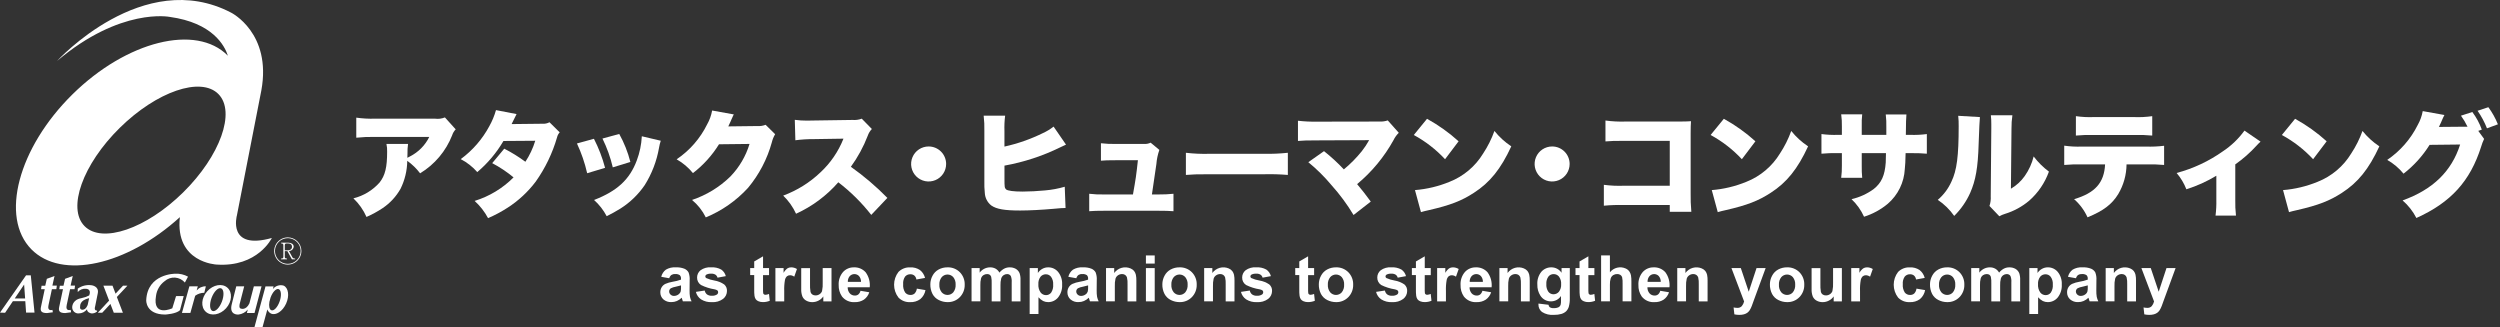 <?xml version="1.0" encoding="UTF-8"?>
<svg xmlns="http://www.w3.org/2000/svg" width="504" height="66" viewBox="0 0 504 66" fill="none">
  <rect x="0" y="0" width="504" height="66" fill="#333333" stroke="none"/>
  <path d="M14.589 19.042C3.654 29.827 -0.039 43.807 6.332 50.268C12.44 56.459 25.56 53.505 36.263 43.779C35.256 52.964 43.663 53.336 43.663 53.336C51.985 53.897 54.806 47.974 54.806 47.974C45.779 50.514 47.754 43.462 47.754 43.462L52.689 18.216C54.801 6.654 46.617 2.562 46.617 2.562C28.847 -6.744 11.5 12.294 11.5 12.294C24.336 1.435 34.21 3.407 34.21 3.407C42.83 4.592 45.275 9.151 45.946 11.238C45.939 11.232 45.933 11.226 45.927 11.219C39.554 4.755 25.527 8.257 14.588 19.041L14.589 19.042ZM36.944 38.769C29.49 46.118 20.582 49.169 17.044 45.584C13.506 41.999 16.679 33.128 24.134 25.784C31.589 18.44 40.496 15.384 44.034 18.965C47.572 22.546 44.396 31.416 36.944 38.769Z" fill="white"></path>
  <path d="M10.987 55.638L9.441 56.209L9.119 57.609H8.381L8.281 58.303H9.021L8.257 61.888C8.106 62.62 8.233 63.114 9.477 63.114C9.477 63.114 10.421 62.972 10.654 62.957L10.576 62.469C10.576 62.469 9.476 62.843 9.776 61.526L10.463 58.302H11.354L11.461 57.579H10.561L10.991 55.64L10.987 55.638Z" fill="white"></path>
  <path d="M13.442 61.524L14.129 58.3H15.029L15.129 57.577H14.235L14.664 55.638L13.119 56.209L12.798 57.609H12.059L11.951 58.303H12.696L11.932 61.888C11.779 62.62 11.905 63.114 13.148 63.114C13.148 63.114 14.096 62.972 14.325 62.957L14.245 62.469C14.245 62.469 13.145 62.843 13.445 61.526L13.442 61.524Z" fill="white"></path>
  <path d="M19.177 61.779L19.722 59.079C19.981 57.642 18.404 57.5 18.404 57.5C17.44 57.378 16.465 57.624 15.674 58.189V58.877C15.877 58.64 16.134 58.456 16.425 58.341C16.715 58.226 17.029 58.184 17.339 58.218C18.574 58.332 17.971 59.567 17.971 59.567C17.473 59.821 16.942 60.004 16.394 60.111C14.469 60.454 14.556 61.979 14.556 61.979C14.557 62.145 14.592 62.308 14.659 62.46C14.725 62.611 14.822 62.748 14.943 62.86C15.063 62.973 15.206 63.06 15.362 63.116C15.518 63.172 15.683 63.196 15.848 63.185C16.176 63.185 16.5 63.11 16.794 62.966C17.089 62.822 17.347 62.612 17.548 62.353C17.519 63.014 18.409 63.185 18.409 63.185C18.615 63.201 18.823 63.176 19.019 63.112C19.216 63.048 19.398 62.945 19.555 62.81L19.586 62.61C18.861 62.667 19.177 61.779 19.177 61.779ZM17.683 61.437C17.683 61.437 17.369 62.437 16.649 62.437C16.649 62.437 15.989 62.523 16.163 61.719C16.163 61.719 16.019 60.519 17.97 60.11L17.683 61.434V61.437Z" fill="white"></path>
  <path d="M24.806 57.585L23.298 59.203L22.68 57.585H20.841L21.997 60.598L19.721 63.043H20.611L22.259 61.273L22.939 63.043H24.775L23.559 59.877L25.695 57.584L24.806 57.585Z" fill="white"></path>
  <path d="M5.258 55.499L0 63.019L1.026 63.057L2.6 60.722H5.1L5.258 63.022H6.958L6.206 55.501H5.256L5.258 55.499ZM2.971 60.172L4.864 57.363L5.064 60.172H2.971Z" fill="white"></path>
  <path d="M35.491 59.694L34.735 62.149C34.735 62.149 30.698 64.049 31.452 59.649C31.527 59.062 31.72 58.497 32.02 57.987C32.32 57.477 32.721 57.033 33.197 56.683C33.481 56.429 33.813 56.235 34.173 56.111C34.533 55.988 34.914 55.938 35.294 55.964C35.674 55.99 36.045 56.092 36.385 56.264C36.725 56.435 37.027 56.673 37.273 56.964L37.904 55.774C37.12 55.341 36.231 55.135 35.336 55.18C35.336 55.18 29.715 55.142 29.479 60.522C29.479 60.522 29.324 63.412 33.318 63.412C33.318 63.412 35.532 63.292 36.284 62.54L37.035 59.691L35.491 59.694Z" fill="white"></path>
  <path d="M41.501 57.719C41.148 57.709 40.797 57.779 40.476 57.925C40.154 58.07 39.87 58.287 39.644 58.559L39.879 57.719H38.179L36.679 63.094H38.379L39.349 59.623C39.883 59.233 40.527 59.023 41.188 59.023L41.501 57.719Z" fill="white"></path>
  <path d="M41.771 58.724C40.565 60.062 40.443 61.914 41.496 62.86C42.549 63.806 44.377 63.481 45.577 62.144C46.777 60.807 46.906 58.95 45.854 58.005C44.802 57.06 42.976 57.382 41.771 58.724ZM44.738 60.8C44.261 62.061 43.409 62.907 42.838 62.69C42.267 62.473 42.189 61.274 42.666 60.016C43.143 58.758 43.996 57.91 44.572 58.127C45.148 58.344 45.217 59.541 44.738 60.8Z" fill="white"></path>
  <path d="M51.314 63.094L52.724 57.724H51.179L50.279 61.163C49.586 62.615 48.579 62.218 48.579 62.218C48.079 62.159 48.33 61.236 48.33 61.236L49.23 57.724H47.63L46.735 61.275C46.106 63.612 48.076 63.414 48.076 63.414C48.811 63.331 49.486 62.966 49.957 62.396L49.775 63.096H51.318L51.314 63.094Z" fill="white"></path>
  <path d="M57.172 57.578C56.782 57.462 56.365 57.468 55.978 57.595C55.591 57.721 55.252 57.964 55.006 58.288L55.157 57.734H53.526L51.285 66H52.914L53.896 62.38C54.023 62.746 54.289 63.046 54.637 63.216C55.62 63.659 56.984 62.754 57.684 61.196C58.384 59.638 58.151 58.018 57.172 57.578ZM56.382 60.737C55.982 61.917 55.234 62.728 54.717 62.55C54.309 62.412 54.162 61.707 54.317 60.837L54.548 59.978C54.959 58.868 55.67 58.114 56.172 58.284C56.691 58.46 56.79 59.557 56.385 60.737H56.382Z" fill="white"></path>
  <path d="M58.018 47.857C57.475 47.857 56.944 48.019 56.493 48.32C56.041 48.622 55.69 49.051 55.482 49.552C55.274 50.054 55.22 50.606 55.326 51.139C55.432 51.671 55.694 52.16 56.078 52.544C56.462 52.928 56.951 53.189 57.484 53.295C58.016 53.401 58.568 53.346 59.07 53.138C59.571 52.93 60 52.578 60.301 52.126C60.603 51.674 60.763 51.143 60.763 50.6C60.763 50.24 60.692 49.883 60.554 49.55C60.416 49.217 60.214 48.915 59.959 48.66C59.704 48.405 59.402 48.203 59.069 48.065C58.735 47.928 58.378 47.857 58.018 47.857ZM58.018 53.187C57.507 53.187 57.008 53.034 56.583 52.75C56.159 52.466 55.828 52.062 55.633 51.59C55.438 51.117 55.387 50.598 55.487 50.097C55.587 49.596 55.833 49.135 56.194 48.774C56.556 48.413 57.016 48.167 57.517 48.067C58.019 47.967 58.538 48.018 59.01 48.214C59.482 48.409 59.886 48.74 60.17 49.164C60.454 49.589 60.606 50.089 60.607 50.599C60.607 51.286 60.334 51.945 59.849 52.43C59.363 52.916 58.705 53.188 58.018 53.188V53.187Z" fill="white"></path>
  <path d="M58.902 51.785L58.256 50.607C58.497 50.604 58.728 50.512 58.905 50.347C59.081 50.183 59.19 49.959 59.21 49.719C59.21 49.159 58.628 48.927 58.147 48.927H56.678V49.083H56.716C56.916 49.083 57.123 49.106 57.123 49.422V51.778C57.123 52.094 56.923 52.118 56.716 52.118H56.664V52.278H57.864V52.118H57.821C57.621 52.118 57.412 52.094 57.412 51.778V50.625H57.933L58.845 52.278H59.5V52.118H59.393C59.287 52.121 59.182 52.09 59.094 52.031C59.006 51.971 58.938 51.885 58.902 51.785ZM57.412 50.466V49.423C57.412 49.107 57.612 49.084 57.821 49.084H58.041C58.341 49.084 58.866 49.141 58.866 49.759C58.866 50.25 58.472 50.466 58.041 50.466H57.412Z" fill="white"></path>
  <path d="M91.869 26.078C91.538 26.416 91.293 26.827 91.152 27.278C89.897 30.471 87.628 33.162 84.694 34.94C83.961 33.974 83.087 33.124 82.102 32.417C82.08 34.369 81.621 36.291 80.759 38.042C79.877 39.61 78.64 40.95 77.148 41.954C76.115 42.643 75.022 43.239 73.884 43.736C73.261 42.323 72.364 41.049 71.245 39.986C73.299 39.48 75.149 38.358 76.545 36.769C77.656 35.334 78.045 33.691 78.045 30.612C78.067 30.075 78.021 29.537 77.906 29.012H82.263C82.171 29.671 82.132 30.337 82.147 31.003C82.147 31.026 82.124 31.582 82.124 31.813C82.295 31.709 82.473 31.616 82.656 31.535C84.343 30.678 85.708 29.297 86.545 27.6H75.505C74.276 27.581 73.047 27.635 71.825 27.762V23.717C73.067 23.893 74.321 23.962 75.575 23.925H87.703C88.377 24.016 89.064 23.929 89.694 23.671L91.869 26.078Z" fill="white"></path>
  <path d="M104.139 23C104.116 23.046 103.792 23.694 103.139 25.014L109.365 24.945C109.855 24.983 110.345 24.878 110.777 24.645L112.837 26.682C112.572 26.961 112.388 27.307 112.305 27.682C111.38 30.881 109.925 33.901 108 36.617C106.444 38.675 104.54 40.445 102.375 41.848C101.11 42.668 99.778 43.38 98.394 43.977C97.697 42.674 96.781 41.499 95.686 40.505C98.651 39.59 101.345 37.96 103.533 35.76C102.202 34.657 100.759 33.695 99.228 32.89L101.658 29.974C103.149 30.733 104.573 31.616 105.917 32.613C106.78 31.304 107.451 29.877 107.908 28.377L101.496 28.423C100.104 30.798 98.32 32.919 96.218 34.696C95.282 33.622 94.151 32.734 92.885 32.08C95.276 30.322 97.246 28.053 98.649 25.437C99.223 24.414 99.673 23.326 99.991 22.197L104.139 23Z" fill="white"></path>
  <path d="M119.738 27.979C120.695 29.845 121.447 31.808 121.983 33.835L118.372 34.923C117.903 32.855 117.212 30.843 116.312 28.923L119.738 27.979ZM133.209 28.372C133.057 28.833 132.941 29.305 132.862 29.784C132.398 32.464 131.415 35.027 129.969 37.33C128.683 39.209 127.03 40.808 125.108 42.03C124.202 42.594 123.267 43.112 122.308 43.581C121.658 42.351 120.796 41.246 119.762 40.317C124.414 38.512 126.937 36.197 128.373 32.355C128.963 30.789 129.306 29.142 129.391 27.471L133.209 28.372ZM124.838 27.004C125.826 28.782 126.58 30.681 127.083 32.652L123.538 33.74C123.066 31.731 122.367 29.781 121.455 27.93L124.838 27.004Z" fill="white"></path>
  <path d="M147.937 23.069C147.826 23.253 147.733 23.447 147.659 23.648C147.613 23.717 147.567 23.856 147.497 23.995C147.404 24.227 147.335 24.389 147.289 24.481C147.089 24.929 146.935 25.262 146.826 25.481L152.636 25.412C153.219 25.458 153.805 25.371 154.349 25.158L156.27 27.058C155.962 27.567 155.735 28.122 155.599 28.701C154.673 32.063 153.04 35.188 150.808 37.867C148.44 40.455 145.532 42.49 142.289 43.828C141.622 42.473 140.675 41.274 139.511 40.31C142.411 39.339 145.054 37.725 147.242 35.588C149.033 33.735 150.357 31.484 151.107 29.018L144.95 29.087C143.565 31.326 141.785 33.295 139.696 34.897C138.785 33.772 137.67 32.83 136.409 32.119C139.042 30.343 141.164 27.909 142.566 25.059C143.053 24.196 143.391 23.257 143.566 22.281L147.941 23.068L147.937 23.069Z" fill="white"></path>
  <path d="M175.646 43.323C173.717 40.861 171.485 38.652 169.003 36.749C166.648 39.446 163.744 41.608 160.485 43.091C159.856 41.721 158.977 40.481 157.893 39.434C160.686 38.403 163.238 36.812 165.393 34.758C167.433 32.866 169.022 30.54 170.045 27.953L164.027 28.046C162.797 28.04 161.567 28.117 160.347 28.277L160.231 24.157C161.037 24.268 161.849 24.323 162.662 24.319C162.847 24.319 163.287 24.319 163.962 24.296L171.878 24.18C172.507 24.233 173.139 24.146 173.73 23.925L175.767 26.008C175.392 26.396 175.107 26.863 174.934 27.374C174.078 29.596 172.935 31.698 171.534 33.624C174.169 35.492 176.633 37.591 178.895 39.897L175.646 43.323Z" fill="white"></path>
  <path d="M190.74 33.046C190.742 33.745 190.537 34.43 190.15 35.012C189.763 35.594 189.212 36.049 188.566 36.317C187.921 36.586 187.21 36.657 186.524 36.521C185.838 36.385 185.208 36.049 184.714 35.554C184.22 35.06 183.883 34.43 183.747 33.744C183.611 33.058 183.682 32.347 183.951 31.702C184.22 31.056 184.674 30.505 185.256 30.118C185.839 29.731 186.523 29.526 187.222 29.528C188.155 29.529 189.049 29.9 189.708 30.56C190.368 31.219 190.739 32.114 190.74 33.046Z" fill="white"></path>
  <path d="M202.5 29.55C205.176 28.96 207.772 28.051 210.231 26.842C211.006 26.491 211.737 26.048 212.407 25.523L214.907 29.157C214.475 29.357 214.097 29.535 213.773 29.689C210.206 31.441 206.412 32.687 202.501 33.389V35.981C202.501 37.694 202.524 37.881 202.825 38.181C203.149 38.459 204.306 38.621 206.181 38.621C207.481 38.621 209.281 38.528 210.672 38.389C212.02 38.275 213.354 38.027 214.653 37.648L214.815 41.93C214.215 41.93 213.681 41.976 212.431 42.092C210.116 42.3 207.524 42.439 205.672 42.439C202.501 42.439 200.904 42.161 199.839 41.421C199.457 41.121 199.144 40.742 198.919 40.311C198.695 39.88 198.566 39.406 198.539 38.921C198.453 38.106 198.422 37.287 198.446 36.468V26.403C198.474 25.375 198.428 24.346 198.307 23.325H202.635C202.504 24.353 202.458 25.39 202.496 26.425V29.55H202.5Z" fill="white"></path>
  <path d="M233.542 39.202C234.555 39.214 235.567 39.167 236.574 39.063V42.581C235.81 42.512 234.699 42.488 233.519 42.488H222.686C221.186 42.488 220.418 42.511 219.586 42.581V39.063C220.614 39.188 221.651 39.234 222.686 39.202H228.403C228.959 36.102 229.074 35.337 229.403 32.302H224.958C223.407 32.302 222.713 32.325 221.949 32.395V28.879C222.978 29 224.014 29.047 225.049 29.018H230.649C231.103 29.05 231.558 28.962 231.968 28.763L233.727 30.221C233.404 31.14 233.202 32.097 233.127 33.068C232.919 34.619 232.548 37.119 232.227 39.202H233.542Z" fill="white"></path>
  <path d="M239.076 30.8C240.651 30.984 242.236 31.053 243.821 31.008H254.885C256.469 31.038 258.054 30.968 259.63 30.8V35.267C258.044 35.136 256.453 35.089 254.862 35.128H243.844C241.252 35.128 240.488 35.151 239.076 35.267V30.8Z" fill="white"></path>
  <path d="M265.419 28.3C263.498 28.3 262.688 28.323 261.669 28.416V24.342C262.937 24.488 264.212 24.549 265.488 24.527L278.173 24.504C278.716 24.527 279.259 24.449 279.773 24.273L281.995 26.773C281.558 27.202 281.197 27.703 280.93 28.254C279.058 31.641 276.57 34.648 273.593 37.119C274.593 38.3 275.237 39.133 276.348 40.637L272.876 43.345C271.585 41.193 270.089 39.17 268.409 37.304C267.008 35.625 265.45 34.083 263.757 32.698L266.919 30.471C268.343 31.595 269.681 32.825 270.919 34.151C272.243 33.057 273.453 31.832 274.53 30.494C275.088 29.791 275.586 29.041 276.019 28.254L265.419 28.3Z" fill="white"></path>
  <path d="M287.688 23.948C289.978 25.209 292.114 26.732 294.053 28.485L291.322 32.099C289.5 30.141 287.372 28.492 285.022 27.215L287.688 23.948ZM285.258 38.322C287.653 38.13 290.003 37.568 292.225 36.655C295.049 35.54 297.43 33.533 299.007 30.938C299.941 29.522 300.703 27.998 301.276 26.401C302.242 27.604 303.389 28.65 304.676 29.501C302.57 34.061 300.371 36.792 297.13 38.876C294.63 40.496 292.43 41.353 288.13 42.348C287.23 42.556 287.088 42.58 286.463 42.765L285.258 38.322Z" fill="white"></path>
  <path d="M316.438 33.046C316.44 33.745 316.235 34.43 315.848 35.012C315.461 35.594 314.91 36.049 314.264 36.317C313.619 36.586 312.908 36.657 312.222 36.521C311.536 36.385 310.906 36.049 310.412 35.554C309.918 35.06 309.581 34.43 309.445 33.744C309.309 33.058 309.38 32.347 309.649 31.702C309.918 31.056 310.372 30.505 310.954 30.118C311.537 29.731 312.221 29.526 312.92 29.528C313.853 29.529 314.747 29.9 315.406 30.56C316.066 31.219 316.437 32.114 316.438 33.046Z" fill="white"></path>
  <path d="M327.295 41.332C325.974 41.298 324.652 41.344 323.337 41.471V37.259C324.672 37.434 326.019 37.496 327.364 37.444H336.623V28.394H327.642C325.512 28.394 324.633 28.417 323.661 28.51V24.297C325.003 24.479 326.358 24.549 327.712 24.505H338.335C339.585 24.505 340.235 24.482 340.904 24.436C340.858 25.246 340.835 25.636 340.835 26.797V38.879C340.812 40.154 340.858 41.428 340.974 42.698H336.622V41.332H327.295Z" fill="white"></path>
  <path d="M347.525 23.948C349.815 25.209 351.951 26.732 353.89 28.485L351.159 32.096C349.337 30.138 347.209 28.489 344.859 27.212L347.525 23.948ZM345.094 38.322C347.489 38.13 349.839 37.568 352.061 36.655C354.885 35.54 357.266 33.532 358.843 30.938C359.777 29.522 360.539 27.998 361.112 26.401C362.078 27.604 363.225 28.65 364.512 29.501C362.406 34.061 360.207 36.792 356.966 38.876C354.466 40.496 352.266 41.353 347.966 42.348C347.066 42.556 346.924 42.58 346.3 42.765L345.094 38.322Z" fill="white"></path>
  <path d="M380.284 27.189V25.662C380.311 24.796 380.272 23.93 380.168 23.07H384.335C384.273 23.533 384.234 24.906 384.219 27.19H385.119C386.233 27.227 387.347 27.173 388.452 27.028V30.986C387.341 30.894 386.693 30.87 385.189 30.87H384.17C384.124 32.699 384.101 33.208 384.008 34.087C383.938 35.423 383.599 36.731 383.01 37.932C382.421 39.133 381.595 40.203 380.582 41.077C379.171 42.254 377.544 43.142 375.791 43.693C375.187 42.36 374.33 41.158 373.268 40.152C374.879 39.781 376.399 39.088 377.735 38.115C379.309 36.865 379.981 35.361 380.165 32.768C380.188 32.351 380.188 32.189 380.211 30.868H375.327V33.46C375.312 34.256 375.343 35.052 375.42 35.844H371.184C371.288 35.038 371.334 34.226 371.323 33.414V30.87H370.467C369.378 30.844 368.288 30.883 367.203 30.986V27.027C368.308 27.172 369.422 27.226 370.536 27.189H371.323V25.499C371.341 24.679 371.295 23.859 371.184 23.046H375.42C375.333 23.83 375.302 24.619 375.327 25.407V27.189H380.284Z" fill="white"></path>
  <path d="M399.151 23.601C399.089 24.126 399.004 25.916 398.896 28.971C398.757 33.809 398.296 36.379 397.183 38.901C396.405 40.629 395.314 42.199 393.966 43.53C393.073 42.254 391.951 41.155 390.656 40.289C391.839 39.285 392.78 38.027 393.411 36.609C394.499 34.342 394.869 31.47 394.869 25.475C394.883 24.764 394.852 24.053 394.776 23.346L399.151 23.601ZM405.702 23.231C405.568 24.12 405.506 25.018 405.517 25.916L405.402 38.045C406.498 37.404 407.445 36.536 408.179 35.499C409.023 34.304 409.636 32.962 409.985 31.541C410.861 32.7 411.898 33.729 413.063 34.597C412.251 36.865 410.874 38.888 409.063 40.476C407.637 41.674 405.983 42.572 404.202 43.115C403.806 43.232 403.425 43.395 403.068 43.601L401.077 41.518C401.288 40.893 401.375 40.233 401.332 39.574L401.447 25.875V25.041C401.456 24.438 401.425 23.835 401.355 23.236L405.702 23.231Z" fill="white"></path>
  <path d="M428.711 33.139C428.692 35.242 428.117 37.302 427.045 39.111C425.772 41.194 424.036 42.511 420.845 43.811C420.215 42.412 419.292 41.164 418.137 40.154C422.373 38.904 424.202 36.844 424.387 33.14H419.642C418.476 33.113 417.309 33.152 416.147 33.256V29.366C417.327 29.536 418.52 29.598 419.711 29.551H432.604C433.833 29.593 435.063 29.539 436.284 29.389V33.255C435.084 33.145 433.878 33.107 432.673 33.139H428.711ZM418.503 23.417C419.691 23.589 420.892 23.651 422.091 23.602H430.191C431.427 23.655 432.666 23.593 433.891 23.417V27.331C432.683 27.216 431.47 27.177 430.257 27.215H422.016C420.842 27.185 419.667 27.224 418.498 27.331L418.503 23.417Z" fill="white"></path>
  <path d="M455.726 28.555C455.44 28.809 455.169 29.08 454.915 29.365C453.63 30.776 452.194 32.041 450.633 33.138V40.267C450.605 41.334 450.652 42.401 450.772 43.461H446.652C446.786 42.402 446.84 41.334 446.814 40.267V35.429C444.917 36.578 442.888 37.495 440.772 38.16C440.305 36.962 439.64 35.851 438.805 34.873C442.167 33.977 445.342 32.487 448.179 30.473C449.85 29.36 451.308 27.957 452.484 26.33L455.726 28.555Z" fill="white"></path>
  <path d="M462.69 23.948C464.98 25.209 467.116 26.732 469.055 28.485L466.324 32.096C464.502 30.138 462.374 28.489 460.024 27.212L462.69 23.948ZM460.26 38.322C462.654 38.13 465.005 37.568 467.227 36.655C470.051 35.54 472.432 33.533 474.009 30.938C474.943 29.521 475.705 27.998 476.278 26.401C477.244 27.604 478.391 28.65 479.678 29.501C477.572 34.061 475.373 36.792 472.132 38.876C469.632 40.496 467.432 41.353 463.132 42.348C462.232 42.556 462.09 42.58 461.465 42.765L460.26 38.322Z" fill="white"></path>
  <path d="M500.797 28C500.555 28.508 500.354 29.034 500.197 29.574C497.997 36.518 494.086 40.823 487.142 43.948C486.452 42.6 485.509 41.398 484.364 40.407C490.475 38.207 494.248 34.528 495.964 29.135L489.807 29.204C488.412 31.435 486.633 33.402 484.553 35.014C483.637 33.895 482.523 32.953 481.266 32.236C483.89 30.45 486.01 28.019 487.423 25.176C487.91 24.313 488.248 23.374 488.423 22.398L492.797 23.185C492.682 23.417 492.658 23.44 492.519 23.741C492.496 23.81 492.426 23.949 492.357 24.111C492.264 24.319 492.172 24.528 492.149 24.597C491.987 24.944 491.895 25.176 491.871 25.197C491.82 25.333 491.759 25.465 491.686 25.59L496.94 25.544H497.45C497.079 24.765 496.638 24.021 496.13 23.322L498.422 22.581C499.231 23.663 499.875 24.859 500.334 26.129L499.616 26.384L500.796 28.004L500.797 28ZM501.653 21.612C502.438 22.675 503.084 23.834 503.575 25.061L501.375 25.871C500.883 24.62 500.245 23.432 499.475 22.33L501.653 21.612Z" fill="white"></path>
  <path d="M134.918 56.094L133.307 55.803C133.44 55.228 133.771 54.718 134.242 54.363C134.837 54.011 135.524 53.849 136.213 53.896C136.816 53.863 137.418 53.958 137.981 54.177C138.322 54.323 138.608 54.573 138.799 54.891C138.995 55.396 139.076 55.939 139.036 56.48L139.017 58.552C139.006 58.987 139.034 59.422 139.102 59.852C139.17 60.164 139.277 60.466 139.421 60.752H137.665C137.619 60.634 137.562 60.459 137.495 60.228C137.466 60.122 137.445 60.053 137.432 60.02C137.151 60.299 136.822 60.524 136.459 60.683C136.11 60.831 135.734 60.906 135.354 60.904C134.757 60.937 134.171 60.735 133.721 60.342C133.526 60.161 133.371 59.941 133.267 59.696C133.164 59.451 133.114 59.187 133.121 58.921C133.115 58.564 133.209 58.212 133.393 57.907C133.574 57.609 133.839 57.372 134.154 57.225C134.606 57.029 135.08 56.89 135.566 56.811C136.153 56.718 136.73 56.573 137.29 56.375V56.198C137.303 56.065 137.288 55.931 137.244 55.805C137.2 55.679 137.13 55.564 137.037 55.468C136.752 55.291 136.416 55.215 136.083 55.25C135.823 55.234 135.565 55.3 135.344 55.436C135.138 55.606 134.989 55.836 134.918 56.094ZM137.293 57.534C136.938 57.642 136.577 57.733 136.213 57.806C135.877 57.858 135.551 57.962 135.247 58.116C135.141 58.182 135.054 58.274 134.993 58.383C134.932 58.493 134.9 58.616 134.9 58.741C134.899 58.861 134.923 58.981 134.971 59.092C135.019 59.203 135.089 59.302 135.178 59.385C135.272 59.475 135.382 59.546 135.504 59.593C135.625 59.639 135.755 59.661 135.885 59.657C136.216 59.653 136.538 59.542 136.801 59.341C137.003 59.197 137.152 58.991 137.224 58.754C137.283 58.469 137.306 58.179 137.293 57.889V57.534Z" fill="white"></path>
  <path d="M140.289 58.842L142.07 58.57C142.124 58.879 142.288 59.158 142.531 59.356C142.817 59.551 143.159 59.645 143.504 59.624C143.867 59.649 144.229 59.561 144.54 59.371C144.615 59.317 144.675 59.246 144.716 59.163C144.757 59.081 144.777 58.989 144.774 58.897C144.776 58.836 144.766 58.775 144.744 58.717C144.723 58.66 144.69 58.607 144.648 58.562C144.47 58.44 144.267 58.36 144.054 58.328C143.109 58.178 142.191 57.886 141.332 57.463C141.079 57.303 140.873 57.079 140.732 56.814C140.592 56.549 140.523 56.253 140.532 55.953C140.529 55.673 140.589 55.395 140.709 55.142C140.828 54.888 141.003 54.665 141.221 54.488C141.84 54.043 142.596 53.833 143.356 53.894C144.067 53.845 144.777 54 145.402 54.342C145.86 54.658 146.188 55.13 146.324 55.669L144.65 55.979C144.591 55.737 144.446 55.524 144.243 55.379C143.985 55.225 143.687 55.153 143.387 55.171C143.042 55.147 142.696 55.216 142.387 55.371C142.326 55.409 142.275 55.462 142.24 55.525C142.205 55.588 142.187 55.659 142.187 55.731C142.188 55.795 142.205 55.858 142.235 55.914C142.266 55.97 142.31 56.018 142.364 56.053C142.892 56.291 143.45 56.459 144.022 56.553C144.732 56.669 145.407 56.939 146.002 57.343C146.188 57.507 146.335 57.711 146.432 57.939C146.528 58.168 146.571 58.416 146.558 58.663C146.557 58.968 146.487 59.269 146.354 59.544C146.22 59.818 146.027 60.059 145.787 60.248C145.131 60.735 144.322 60.97 143.507 60.911C142.744 60.952 141.987 60.758 141.337 60.355C140.812 59.998 140.439 59.459 140.289 58.842Z" fill="white"></path>
  <path d="M155.039 54.047V55.462H153.826V58.162C153.815 58.481 153.827 58.801 153.861 59.119C153.885 59.21 153.941 59.29 154.019 59.343C154.107 59.404 154.212 59.434 154.319 59.431C154.565 59.413 154.806 59.355 155.033 59.26L155.185 60.637C154.741 60.819 154.265 60.91 153.785 60.902C153.489 60.906 153.195 60.852 152.92 60.741C152.696 60.658 152.5 60.514 152.355 60.324C152.221 60.115 152.136 59.878 152.106 59.632C152.057 59.217 152.038 58.799 152.049 58.381V55.456H151.234V54.041H152.049V52.708L153.83 51.672V54.041L155.039 54.047Z" fill="white"></path>
  <path d="M158.099 60.756H156.322V54.048H157.97V55.002C158.16 54.655 158.419 54.352 158.731 54.111C158.96 53.966 159.227 53.892 159.498 53.896C159.911 53.898 160.315 54.014 160.667 54.231L160.122 55.778C159.878 55.602 159.588 55.501 159.288 55.487C159.06 55.48 158.837 55.552 158.656 55.692C158.447 55.891 158.305 56.15 158.249 56.434C158.119 57.176 158.07 57.93 158.101 58.683L158.099 60.756Z" fill="white"></path>
  <path d="M165.98 60.756V59.756C165.735 60.114 165.404 60.405 165.017 60.602C164.628 60.806 164.196 60.913 163.757 60.912C163.334 60.918 162.916 60.814 162.544 60.612C162.199 60.428 161.926 60.135 161.767 59.778C161.587 59.305 161.505 58.8 161.527 58.294V54.049H163.302V57.131C163.276 57.711 163.31 58.292 163.402 58.865C163.461 59.069 163.587 59.246 163.759 59.37C163.953 59.5 164.183 59.565 164.416 59.556C164.707 59.56 164.992 59.472 165.231 59.307C165.457 59.158 165.63 58.941 165.724 58.688C165.845 58.093 165.889 57.484 165.857 56.878V54.048H167.632V60.756H165.98Z" fill="white"></path>
  <path d="M173.48 58.621L175.249 58.921C175.059 59.518 174.682 60.038 174.172 60.402C173.625 60.757 172.982 60.934 172.331 60.91C171.839 60.947 171.345 60.862 170.893 60.663C170.441 60.464 170.045 60.156 169.741 59.767C169.278 59.087 169.046 58.277 169.078 57.455C169.022 56.505 169.334 55.569 169.95 54.843C170.227 54.536 170.567 54.294 170.947 54.131C171.327 53.968 171.737 53.889 172.15 53.899C172.592 53.878 173.034 53.956 173.443 54.127C173.851 54.298 174.217 54.558 174.512 54.888C175.153 55.76 175.448 56.84 175.339 57.917H170.892C170.877 58.366 171.03 58.804 171.322 59.146C171.451 59.288 171.609 59.401 171.786 59.476C171.962 59.552 172.153 59.589 172.345 59.585C172.598 59.593 172.845 59.513 173.045 59.358C173.261 59.164 173.411 58.908 173.475 58.625L173.48 58.621ZM173.58 56.827C173.598 56.4 173.455 55.982 173.18 55.655C173.059 55.526 172.912 55.425 172.749 55.355C172.586 55.287 172.411 55.252 172.234 55.254C172.057 55.256 171.883 55.295 171.722 55.367C171.561 55.44 171.416 55.546 171.298 55.677C171.031 55.999 170.898 56.41 170.925 56.827H173.58Z" fill="white"></path>
  <path d="M186.491 56.031L184.741 56.347C184.707 56.044 184.565 55.764 184.341 55.557C184.112 55.373 183.823 55.279 183.529 55.292C183.33 55.284 183.131 55.321 182.948 55.4C182.765 55.479 182.602 55.599 182.471 55.75C182.166 56.2 182.026 56.741 182.076 57.282C182.022 57.873 182.162 58.465 182.476 58.968C182.605 59.129 182.769 59.257 182.956 59.342C183.143 59.428 183.347 59.469 183.553 59.461C183.855 59.473 184.15 59.37 184.38 59.174C184.634 58.902 184.794 58.556 184.835 58.186L186.578 58.486C186.451 59.193 186.083 59.834 185.536 60.299C184.938 60.734 184.209 60.95 183.471 60.912C183.036 60.932 182.602 60.86 182.198 60.7C181.793 60.54 181.427 60.295 181.124 59.983C180.556 59.243 180.248 58.337 180.248 57.404C180.248 56.472 180.556 55.566 181.124 54.826C181.432 54.513 181.803 54.269 182.213 54.11C182.622 53.95 183.06 53.879 183.499 53.901C184.188 53.865 184.871 54.049 185.448 54.428C185.966 54.83 186.333 55.395 186.491 56.031Z" fill="white"></path>
  <path d="M187.556 57.307C187.558 56.709 187.708 56.121 187.992 55.595C188.267 55.059 188.698 54.619 189.227 54.332C189.775 54.037 190.389 53.887 191.011 53.896C191.473 53.879 191.934 53.958 192.365 54.129C192.795 54.299 193.185 54.556 193.511 54.885C193.833 55.214 194.086 55.606 194.253 56.035C194.42 56.465 194.499 56.924 194.484 57.385C194.499 57.85 194.419 58.313 194.25 58.746C194.082 59.18 193.827 59.575 193.502 59.908C193.181 60.236 192.796 60.495 192.37 60.667C191.945 60.839 191.488 60.921 191.029 60.908C190.418 60.909 189.816 60.766 189.27 60.491C188.727 60.228 188.282 59.8 187.997 59.269C187.688 58.662 187.537 57.987 187.556 57.307ZM189.375 57.402C189.338 57.953 189.507 58.498 189.849 58.931C189.994 59.097 190.174 59.231 190.375 59.322C190.576 59.414 190.795 59.461 191.016 59.461C191.237 59.461 191.456 59.414 191.657 59.322C191.858 59.231 192.038 59.097 192.183 58.931C192.524 58.493 192.692 57.944 192.653 57.39C192.689 56.844 192.522 56.303 192.183 55.874C192.038 55.707 191.858 55.573 191.657 55.482C191.456 55.39 191.237 55.343 191.016 55.343C190.795 55.343 190.576 55.39 190.375 55.482C190.174 55.573 189.994 55.707 189.849 55.874C189.507 56.307 189.338 56.851 189.375 57.402Z" fill="white"></path>
  <path d="M195.865 54.048H197.501V54.964C197.743 54.636 198.058 54.37 198.421 54.184C198.784 53.999 199.185 53.901 199.592 53.897C199.981 53.887 200.367 53.978 200.71 54.162C201.038 54.351 201.307 54.628 201.487 54.962C201.748 54.633 202.072 54.361 202.441 54.162C202.778 53.986 203.154 53.895 203.534 53.897C203.97 53.883 204.402 53.986 204.785 54.197C205.128 54.4 205.397 54.709 205.549 55.078C205.695 55.526 205.757 55.997 205.732 56.468V60.757H203.957V56.923C203.996 56.485 203.934 56.044 203.774 55.634C203.693 55.509 203.579 55.408 203.446 55.342C203.313 55.275 203.165 55.245 203.016 55.255C202.765 55.256 202.52 55.335 202.316 55.482C202.088 55.645 201.922 55.879 201.842 56.148C201.726 56.6 201.677 57.068 201.696 57.535V60.756H199.921V57.078C199.942 56.654 199.91 56.23 199.826 55.815C199.777 55.645 199.674 55.497 199.532 55.392C199.37 55.291 199.182 55.243 198.992 55.253C198.729 55.25 198.471 55.327 198.253 55.474C198.029 55.628 197.863 55.852 197.782 56.112C197.667 56.563 197.619 57.029 197.64 57.495V60.754H195.865V54.048Z" fill="white"></path>
  <path d="M207.58 54.048H209.235V55.033C209.454 54.692 209.754 54.41 210.107 54.212C210.478 54 210.899 53.891 211.326 53.896C211.704 53.892 212.077 53.973 212.42 54.131C212.763 54.29 213.067 54.522 213.309 54.812C213.889 55.531 214.18 56.441 214.124 57.364C214.183 58.306 213.89 59.236 213.303 59.976C213.061 60.269 212.757 60.505 212.413 60.666C212.069 60.828 211.693 60.91 211.313 60.908C210.965 60.913 210.62 60.837 210.306 60.687C209.946 60.493 209.624 60.237 209.355 59.929V63.308H207.58V54.048ZM209.336 57.288C209.289 57.88 209.447 58.47 209.784 58.959C209.912 59.127 210.078 59.263 210.267 59.357C210.457 59.45 210.666 59.499 210.877 59.499C211.076 59.501 211.272 59.457 211.451 59.37C211.63 59.283 211.786 59.156 211.907 58.999C212.223 58.518 212.368 57.946 212.318 57.373C212.361 56.818 212.212 56.265 211.895 55.807C211.772 55.646 211.613 55.516 211.431 55.428C211.249 55.339 211.049 55.293 210.847 55.295C210.641 55.291 210.437 55.334 210.25 55.42C210.062 55.507 209.897 55.635 209.767 55.795C209.449 56.225 209.296 56.755 209.336 57.288Z" fill="white"></path>
  <path d="M216.988 56.094L215.377 55.803C215.51 55.228 215.841 54.718 216.312 54.363C216.907 54.012 217.594 53.849 218.283 53.896C218.886 53.862 219.489 53.958 220.052 54.177C220.393 54.323 220.679 54.573 220.87 54.891C221.066 55.396 221.147 55.939 221.107 56.48L221.088 58.552C221.077 58.987 221.106 59.422 221.173 59.852C221.241 60.164 221.348 60.466 221.492 60.752H219.736C219.689 60.634 219.632 60.459 219.565 60.228C219.536 60.122 219.515 60.053 219.502 60.02C219.222 60.299 218.892 60.524 218.529 60.683C218.18 60.831 217.804 60.906 217.424 60.904C216.827 60.937 216.241 60.735 215.791 60.342C215.596 60.161 215.441 59.941 215.338 59.696C215.234 59.451 215.184 59.187 215.191 58.921C215.185 58.564 215.279 58.212 215.463 57.907C215.644 57.609 215.909 57.372 216.224 57.225C216.676 57.029 217.15 56.89 217.636 56.811C218.223 56.718 218.8 56.573 219.36 56.375V56.198C219.373 56.065 219.358 55.931 219.314 55.805C219.27 55.679 219.2 55.564 219.107 55.468C218.822 55.291 218.486 55.215 218.153 55.25C217.894 55.234 217.636 55.299 217.414 55.436C217.207 55.606 217.059 55.836 216.988 56.094ZM219.363 57.534C219.008 57.642 218.647 57.733 218.283 57.806C217.947 57.858 217.621 57.962 217.317 58.116C217.211 58.182 217.124 58.274 217.063 58.383C217.002 58.493 216.97 58.616 216.97 58.741C216.969 58.861 216.993 58.981 217.041 59.092C217.089 59.203 217.16 59.302 217.248 59.385C217.342 59.475 217.452 59.546 217.574 59.593C217.695 59.639 217.825 59.661 217.955 59.657C218.287 59.653 218.608 59.542 218.871 59.341C219.074 59.197 219.222 58.991 219.294 58.754C219.353 58.469 219.376 58.179 219.363 57.889V57.534Z" fill="white"></path>
  <path d="M229.087 60.756H227.312V57.332C227.337 56.861 227.299 56.389 227.198 55.927C227.132 55.725 227.002 55.55 226.828 55.427C226.646 55.306 226.431 55.244 226.212 55.25C225.917 55.247 225.628 55.335 225.385 55.503C225.148 55.664 224.971 55.9 224.885 56.173C224.771 56.679 224.725 57.197 224.749 57.714V60.752H222.974V54.048H224.623V55.033C224.986 54.532 225.508 54.167 226.105 53.999C226.701 53.831 227.336 53.87 227.908 54.108C228.196 54.222 228.449 54.408 228.644 54.648C228.811 54.869 228.929 55.123 228.991 55.393C229.067 55.787 229.101 56.187 229.091 56.587L229.087 60.756Z" fill="white"></path>
  <path d="M231.016 53.138V51.496H232.791V53.138H231.016ZM231.016 60.756V54.048H232.791V60.756H231.016Z" fill="white"></path>
  <path d="M234.329 57.307C234.331 56.709 234.481 56.121 234.765 55.595C235.04 55.059 235.471 54.619 236 54.332C236.548 54.037 237.162 53.887 237.784 53.896C238.246 53.879 238.707 53.958 239.138 54.129C239.568 54.299 239.958 54.556 240.284 54.885C240.606 55.214 240.859 55.606 241.026 56.035C241.193 56.465 241.272 56.924 241.257 57.385C241.272 57.85 241.192 58.313 241.023 58.746C240.855 59.18 240.6 59.575 240.275 59.908C239.954 60.236 239.569 60.495 239.143 60.667C238.718 60.839 238.261 60.921 237.802 60.908C237.191 60.908 236.589 60.766 236.043 60.491C235.5 60.228 235.055 59.8 234.77 59.269C234.461 58.662 234.31 57.987 234.329 57.307ZM236.148 57.402C236.111 57.953 236.28 58.498 236.622 58.931C236.767 59.097 236.947 59.231 237.148 59.322C237.349 59.414 237.568 59.461 237.789 59.461C238.01 59.461 238.229 59.414 238.43 59.322C238.631 59.231 238.811 59.097 238.956 58.931C239.298 58.493 239.465 57.944 239.427 57.39C239.463 56.843 239.295 56.303 238.956 55.874C238.811 55.707 238.631 55.574 238.43 55.482C238.229 55.391 238.01 55.343 237.789 55.343C237.568 55.343 237.349 55.391 237.148 55.482C236.947 55.574 236.767 55.707 236.622 55.874C236.28 56.307 236.111 56.851 236.148 57.402Z" fill="white"></path>
  <path d="M248.872 60.756H247.098V57.332C247.123 56.861 247.085 56.389 246.984 55.927C246.918 55.725 246.789 55.55 246.615 55.427C246.433 55.306 246.218 55.244 245.999 55.25C245.703 55.247 245.414 55.335 245.171 55.503C244.934 55.664 244.758 55.9 244.671 56.173C244.557 56.679 244.511 57.197 244.535 57.714V60.752H242.758V54.048H244.407V55.033C244.77 54.532 245.292 54.167 245.889 53.999C246.485 53.831 247.12 53.87 247.692 54.108C247.98 54.222 248.233 54.408 248.428 54.648C248.595 54.869 248.713 55.123 248.775 55.393C248.851 55.787 248.885 56.187 248.875 56.587L248.872 60.756Z" fill="white"></path>
  <path d="M250.177 58.842L251.958 58.57C252.012 58.879 252.176 59.158 252.419 59.356C252.705 59.551 253.047 59.645 253.392 59.624C253.755 59.649 254.117 59.561 254.428 59.371C254.503 59.317 254.563 59.246 254.604 59.163C254.645 59.081 254.665 58.989 254.662 58.897C254.664 58.836 254.654 58.775 254.632 58.717C254.611 58.66 254.578 58.607 254.536 58.562C254.358 58.44 254.155 58.36 253.942 58.328C252.996 58.178 252.079 57.886 251.22 57.463C250.967 57.303 250.76 57.079 250.62 56.814C250.48 56.549 250.411 56.253 250.42 55.953C250.417 55.673 250.477 55.396 250.596 55.142C250.716 54.888 250.89 54.665 251.108 54.488C251.727 54.043 252.483 53.833 253.243 53.894C253.954 53.845 254.665 54 255.29 54.342C255.748 54.658 256.075 55.13 256.212 55.669L254.538 55.979C254.479 55.737 254.335 55.524 254.131 55.379C253.873 55.225 253.575 55.153 253.275 55.171C252.93 55.147 252.584 55.216 252.275 55.371C252.214 55.409 252.163 55.462 252.128 55.525C252.093 55.588 252.075 55.659 252.075 55.731C252.076 55.795 252.093 55.858 252.123 55.914C252.154 55.97 252.198 56.018 252.252 56.053C252.78 56.291 253.338 56.459 253.91 56.553C254.62 56.669 255.295 56.939 255.89 57.343C256.076 57.507 256.223 57.711 256.32 57.939C256.416 58.168 256.459 58.416 256.446 58.663C256.445 58.968 256.375 59.269 256.242 59.544C256.108 59.818 255.915 60.059 255.675 60.248C255.019 60.735 254.21 60.97 253.395 60.911C252.632 60.952 251.875 60.758 251.225 60.355C250.7 59.998 250.327 59.459 250.177 58.842Z" fill="white"></path>
  <path d="M264.926 54.047V55.462H263.713V58.162C263.702 58.481 263.714 58.801 263.748 59.119C263.772 59.21 263.828 59.29 263.906 59.343C263.994 59.404 264.099 59.434 264.206 59.431C264.452 59.413 264.693 59.355 264.92 59.26L265.071 60.637C264.627 60.819 264.151 60.91 263.671 60.902C263.375 60.906 263.081 60.852 262.806 60.741C262.582 60.658 262.386 60.514 262.241 60.324C262.106 60.115 262.021 59.879 261.991 59.632C261.941 59.217 261.922 58.799 261.934 58.381V55.456H261.119V54.041H261.934V52.708L263.715 51.672V54.041L264.926 54.047Z" fill="white"></path>
  <path d="M265.876 57.307C265.878 56.709 266.028 56.121 266.312 55.595C266.587 55.059 267.018 54.619 267.547 54.332C268.095 54.037 268.709 53.887 269.331 53.896C269.793 53.88 270.252 53.959 270.682 54.129C271.111 54.3 271.501 54.557 271.826 54.885C272.148 55.214 272.401 55.605 272.568 56.035C272.735 56.465 272.814 56.924 272.799 57.385C272.813 57.85 272.734 58.313 272.565 58.746C272.396 59.18 272.142 59.575 271.817 59.908C271.496 60.236 271.111 60.495 270.685 60.667C270.26 60.839 269.803 60.921 269.344 60.908C268.733 60.908 268.131 60.765 267.585 60.491C267.042 60.228 266.597 59.8 266.312 59.269C266.005 58.661 265.855 57.987 265.876 57.307ZM267.695 57.402C267.658 57.952 267.827 58.498 268.169 58.931C268.314 59.097 268.494 59.231 268.695 59.322C268.896 59.414 269.115 59.462 269.336 59.462C269.557 59.462 269.776 59.414 269.977 59.322C270.178 59.231 270.358 59.097 270.503 58.931C270.845 58.493 271.012 57.944 270.974 57.39C271.01 56.843 270.842 56.303 270.503 55.874C270.358 55.707 270.178 55.573 269.977 55.482C269.776 55.39 269.557 55.343 269.336 55.343C269.115 55.343 268.896 55.39 268.695 55.482C268.494 55.573 268.314 55.707 268.169 55.874C267.827 56.306 267.658 56.851 267.695 57.402Z" fill="white"></path>
  <path d="M277.416 58.842L279.197 58.57C279.251 58.879 279.415 59.158 279.658 59.356C279.944 59.551 280.286 59.645 280.631 59.624C280.994 59.649 281.356 59.561 281.667 59.371C281.742 59.317 281.802 59.246 281.843 59.163C281.884 59.081 281.904 58.989 281.901 58.897C281.903 58.836 281.893 58.775 281.871 58.717C281.85 58.66 281.817 58.607 281.775 58.562C281.597 58.44 281.394 58.36 281.181 58.328C280.236 58.178 279.318 57.886 278.459 57.463C278.206 57.303 278 57.079 277.859 56.814C277.719 56.549 277.65 56.253 277.659 55.953C277.656 55.673 277.716 55.396 277.835 55.142C277.954 54.888 278.129 54.665 278.347 54.488C278.966 54.043 279.722 53.833 280.482 53.894C281.193 53.845 281.904 54 282.529 54.342C282.987 54.658 283.315 55.13 283.451 55.669L281.777 55.979C281.718 55.737 281.573 55.524 281.37 55.379C281.112 55.225 280.814 55.153 280.514 55.171C280.169 55.147 279.823 55.216 279.514 55.371C279.453 55.409 279.402 55.462 279.367 55.525C279.332 55.588 279.314 55.659 279.314 55.731C279.315 55.795 279.332 55.858 279.362 55.914C279.393 55.97 279.437 56.018 279.491 56.053C280.02 56.291 280.577 56.459 281.149 56.553C281.859 56.669 282.534 56.939 283.129 57.343C283.315 57.507 283.462 57.711 283.559 57.939C283.655 58.168 283.698 58.416 283.685 58.663C283.684 58.968 283.614 59.269 283.481 59.544C283.347 59.818 283.154 60.059 282.914 60.248C282.258 60.735 281.449 60.97 280.634 60.911C279.871 60.952 279.114 60.758 278.464 60.355C277.939 59.998 277.566 59.459 277.416 58.842Z" fill="white"></path>
  <path d="M288.442 54.047V55.462H287.227V58.162C287.216 58.481 287.227 58.801 287.262 59.119C287.286 59.21 287.342 59.29 287.42 59.343C287.508 59.404 287.613 59.434 287.72 59.431C287.966 59.413 288.207 59.355 288.434 59.26L288.586 60.637C288.142 60.819 287.666 60.91 287.186 60.902C286.89 60.906 286.596 60.852 286.321 60.741C286.097 60.658 285.901 60.514 285.756 60.324C285.621 60.115 285.536 59.879 285.506 59.632C285.457 59.217 285.438 58.799 285.449 58.381V55.456H284.634V54.041H285.449V52.708L287.23 51.672V54.041L288.442 54.047Z" fill="white"></path>
  <path d="M291.502 60.756H289.727V54.048H291.376V55.002C291.566 54.655 291.825 54.352 292.137 54.111C292.366 53.966 292.633 53.892 292.904 53.896C293.317 53.898 293.721 54.014 294.073 54.231L293.524 55.779C293.28 55.603 292.99 55.502 292.69 55.488C292.462 55.481 292.239 55.553 292.058 55.693C291.849 55.892 291.707 56.151 291.651 56.435C291.521 57.177 291.471 57.931 291.502 58.684V60.756Z" fill="white"></path>
  <path d="M298.85 58.621L300.619 58.921C300.429 59.518 300.052 60.038 299.542 60.402C298.995 60.757 298.352 60.934 297.701 60.91C297.209 60.947 296.715 60.862 296.263 60.663C295.811 60.464 295.415 60.156 295.111 59.767C294.648 59.087 294.416 58.277 294.448 57.455C294.392 56.505 294.704 55.569 295.32 54.843C295.597 54.536 295.937 54.294 296.317 54.131C296.697 53.968 297.107 53.889 297.52 53.899C297.962 53.878 298.404 53.956 298.813 54.127C299.221 54.298 299.587 54.558 299.882 54.888C300.523 55.76 300.818 56.84 300.71 57.917H296.263C296.247 58.366 296.4 58.804 296.692 59.146C296.821 59.288 296.979 59.401 297.156 59.476C297.332 59.552 297.523 59.589 297.715 59.585C297.968 59.593 298.215 59.513 298.415 59.358C298.633 59.164 298.785 58.906 298.85 58.621ZM298.95 56.827C298.968 56.4 298.825 55.982 298.55 55.655C298.429 55.526 298.282 55.425 298.119 55.355C297.956 55.287 297.781 55.252 297.604 55.254C297.427 55.256 297.253 55.295 297.092 55.367C296.931 55.44 296.786 55.546 296.668 55.677C296.401 55.999 296.268 56.41 296.295 56.827H298.95Z" fill="white"></path>
  <path d="M308.392 60.756H306.617V57.332C306.642 56.861 306.604 56.389 306.503 55.927C306.437 55.725 306.307 55.55 306.133 55.427C305.951 55.306 305.736 55.244 305.517 55.25C305.222 55.247 304.932 55.335 304.689 55.503C304.452 55.664 304.275 55.9 304.189 56.173C304.075 56.679 304.029 57.197 304.053 57.714V60.752H302.278V54.048H303.927V55.033C304.29 54.532 304.812 54.167 305.409 53.999C306.005 53.831 306.64 53.87 307.212 54.108C307.5 54.222 307.753 54.408 307.948 54.648C308.115 54.869 308.233 55.123 308.295 55.393C308.371 55.787 308.405 56.187 308.395 56.587L308.392 60.756Z" fill="white"></path>
  <path d="M310.157 61.198L312.185 61.444C312.189 61.537 312.213 61.627 312.253 61.711C312.293 61.794 312.349 61.869 312.419 61.93C312.659 62.076 312.939 62.142 313.219 62.119C313.579 62.142 313.938 62.07 314.261 61.911C314.427 61.806 314.551 61.648 314.615 61.463C314.684 61.197 314.711 60.922 314.697 60.648V59.669C314.479 60.003 314.181 60.277 313.83 60.466C313.479 60.656 313.087 60.755 312.688 60.755C312.263 60.765 311.843 60.665 311.468 60.464C311.093 60.264 310.775 59.971 310.547 59.612C310.115 58.943 309.899 58.158 309.928 57.363C309.864 56.432 310.154 55.512 310.74 54.786C310.991 54.5 311.302 54.272 311.651 54.118C311.999 53.964 312.377 53.888 312.758 53.895C313.164 53.894 313.564 53.992 313.922 54.183C314.28 54.374 314.586 54.65 314.811 54.988V54.047H316.472V60.067C316.494 60.665 316.427 61.264 316.272 61.842C316.168 62.19 315.979 62.507 315.722 62.764C315.451 63.007 315.128 63.186 314.778 63.288C314.293 63.426 313.789 63.49 313.284 63.477C312.435 63.554 311.585 63.349 310.865 62.893C310.639 62.719 310.457 62.494 310.333 62.237C310.209 61.98 310.146 61.697 310.151 61.412C310.15 61.354 310.152 61.278 310.157 61.198ZM311.742 57.263C311.697 57.816 311.843 58.368 312.156 58.826C312.276 58.982 312.431 59.109 312.608 59.195C312.784 59.282 312.979 59.327 313.176 59.326C313.386 59.328 313.593 59.284 313.783 59.196C313.974 59.108 314.142 58.979 314.276 58.818C314.604 58.387 314.764 57.851 314.724 57.311C314.767 56.761 314.615 56.212 314.294 55.763C314.163 55.602 313.998 55.473 313.809 55.385C313.621 55.297 313.416 55.254 313.208 55.258C313.006 55.255 312.806 55.298 312.623 55.385C312.441 55.471 312.281 55.599 312.156 55.758C311.849 56.197 311.703 56.729 311.742 57.263Z" fill="white"></path>
  <path d="M321.429 54.047V55.462H320.215V58.162C320.204 58.481 320.216 58.801 320.25 59.119C320.274 59.21 320.33 59.29 320.408 59.343C320.496 59.404 320.601 59.434 320.708 59.431C320.954 59.413 321.195 59.355 321.422 59.26L321.573 60.637C321.129 60.819 320.653 60.91 320.173 60.902C319.877 60.906 319.583 60.852 319.308 60.741C319.084 60.658 318.888 60.514 318.743 60.324C318.608 60.115 318.523 59.879 318.493 59.632C318.444 59.217 318.425 58.799 318.436 58.381V55.456H317.621V54.041H318.436V52.708L320.217 51.672V54.041L321.429 54.047Z" fill="white"></path>
  <path d="M324.558 51.495V54.895C324.924 54.435 325.433 54.108 326.004 53.968C326.576 53.827 327.178 53.88 327.716 54.118C328.011 54.243 328.267 54.443 328.459 54.699C328.625 54.934 328.741 55.201 328.8 55.482C328.872 55.923 328.903 56.369 328.891 56.815V60.75H327.116V57.206C327.14 56.758 327.106 56.307 327.016 55.867C326.951 55.681 326.825 55.522 326.659 55.415C326.466 55.298 326.243 55.24 326.018 55.248C325.74 55.244 325.466 55.318 325.228 55.463C324.99 55.615 324.81 55.843 324.72 56.11C324.595 56.525 324.54 56.957 324.559 57.389V60.749H322.784V51.489L324.558 51.495Z" fill="white"></path>
  <path d="M334.707 58.621L336.476 58.921C336.286 59.518 335.908 60.038 335.399 60.402C334.852 60.757 334.209 60.934 333.558 60.91C333.066 60.947 332.571 60.862 332.12 60.663C331.668 60.464 331.272 60.156 330.968 59.767C330.505 59.087 330.273 58.277 330.305 57.455C330.249 56.505 330.561 55.569 331.177 54.843C331.454 54.536 331.794 54.294 332.174 54.131C332.554 53.968 332.964 53.889 333.377 53.899C333.819 53.878 334.261 53.956 334.67 54.127C335.078 54.298 335.444 54.558 335.739 54.888C336.38 55.76 336.675 56.84 336.567 57.917H332.12C332.104 58.366 332.257 58.804 332.549 59.146C332.678 59.288 332.836 59.401 333.013 59.476C333.189 59.552 333.38 59.589 333.572 59.585C333.825 59.593 334.072 59.513 334.272 59.358C334.49 59.163 334.642 58.906 334.707 58.621ZM334.807 56.827C334.825 56.4 334.682 55.982 334.407 55.655C334.286 55.526 334.139 55.425 333.976 55.355C333.813 55.286 333.638 55.252 333.461 55.254C333.284 55.256 333.11 55.295 332.949 55.367C332.788 55.44 332.643 55.546 332.525 55.677C332.258 55.999 332.125 56.41 332.152 56.827H334.807Z" fill="white"></path>
  <path d="M344.247 60.756H342.471V57.332C342.496 56.861 342.458 56.388 342.357 55.927C342.291 55.725 342.161 55.549 341.987 55.427C341.805 55.306 341.59 55.244 341.371 55.25C341.076 55.246 340.787 55.335 340.544 55.503C340.307 55.664 340.131 55.9 340.044 56.173C339.93 56.678 339.884 57.197 339.908 57.714V60.752H338.133V54.048H339.782V55.033C340.145 54.532 340.667 54.167 341.263 53.999C341.859 53.832 342.494 53.87 343.066 54.108C343.354 54.222 343.607 54.408 343.802 54.648C343.969 54.869 344.087 55.123 344.149 55.393C344.226 55.786 344.259 56.187 344.249 56.587L344.247 60.756Z" fill="white"></path>
  <path d="M349.06 54.048H350.949L352.549 58.811L354.116 54.048H355.954L353.585 60.504L353.162 61.673C353.046 61.988 352.897 62.289 352.717 62.573C352.586 62.767 352.422 62.937 352.231 63.073C352.025 63.211 351.796 63.313 351.555 63.373C351.259 63.448 350.954 63.484 350.649 63.48C350.313 63.48 349.978 63.444 349.649 63.373L349.491 61.983C349.738 62.034 349.99 62.062 350.242 62.065C350.412 62.079 350.583 62.053 350.742 61.99C350.901 61.927 351.043 61.828 351.158 61.702C351.372 61.428 351.527 61.113 351.613 60.777L349.06 54.048Z" fill="white"></path>
  <path d="M356.813 57.307C356.815 56.709 356.965 56.121 357.249 55.595C357.524 55.059 357.954 54.619 358.484 54.332C359.032 54.037 359.646 53.887 360.268 53.896C360.73 53.879 361.191 53.958 361.621 54.129C362.052 54.299 362.442 54.556 362.768 54.885C363.09 55.214 363.343 55.606 363.51 56.035C363.677 56.465 363.756 56.924 363.741 57.385C363.755 57.85 363.676 58.313 363.507 58.746C363.338 59.18 363.084 59.575 362.759 59.908C362.438 60.236 362.053 60.495 361.627 60.667C361.202 60.839 360.745 60.921 360.286 60.908C359.675 60.909 359.072 60.766 358.527 60.491C357.984 60.228 357.539 59.8 357.254 59.269C356.945 58.662 356.793 57.987 356.813 57.307ZM358.632 57.402C358.594 57.953 358.763 58.498 359.106 58.931C359.251 59.097 359.431 59.231 359.632 59.322C359.833 59.414 360.052 59.461 360.273 59.461C360.494 59.461 360.713 59.414 360.914 59.322C361.115 59.231 361.295 59.097 361.44 58.931C361.781 58.492 361.949 57.944 361.91 57.39C361.946 56.844 361.779 56.304 361.44 55.874C361.295 55.707 361.115 55.574 360.914 55.482C360.713 55.391 360.494 55.343 360.273 55.343C360.052 55.343 359.833 55.391 359.632 55.482C359.431 55.574 359.251 55.707 359.106 55.874C358.764 56.307 358.595 56.851 358.632 57.402Z" fill="white"></path>
  <path d="M369.67 60.756V59.756C369.425 60.114 369.094 60.405 368.707 60.602C368.318 60.806 367.886 60.913 367.447 60.912C367.024 60.918 366.606 60.814 366.234 60.612C365.889 60.428 365.616 60.135 365.457 59.778C365.277 59.305 365.195 58.8 365.217 58.294V54.049H366.992V57.131C366.967 57.711 367 58.292 367.092 58.865C367.151 59.068 367.277 59.246 367.449 59.37C367.643 59.5 367.873 59.565 368.106 59.556C368.397 59.56 368.682 59.472 368.921 59.307C369.147 59.158 369.32 58.941 369.414 58.688C369.535 58.093 369.579 57.484 369.547 56.878V54.048H371.322V60.756H369.67Z" fill="white"></path>
  <path d="M374.985 60.756H373.208V54.048H374.856V55.002C375.046 54.655 375.305 54.352 375.617 54.111C375.847 53.966 376.114 53.891 376.385 53.896C376.798 53.898 377.202 54.014 377.553 54.231L377.004 55.779C376.76 55.603 376.47 55.502 376.17 55.488C375.942 55.481 375.719 55.553 375.538 55.693C375.329 55.892 375.187 56.151 375.131 56.435C375.001 57.177 374.951 57.931 374.982 58.684L374.985 60.756Z" fill="white"></path>
  <path d="M388.022 56.031L386.272 56.347C386.238 56.044 386.096 55.764 385.872 55.557C385.642 55.373 385.354 55.279 385.06 55.292C384.861 55.284 384.662 55.321 384.479 55.4C384.295 55.479 384.133 55.599 384.002 55.75C383.695 56.199 383.554 56.74 383.602 57.282C383.548 57.873 383.688 58.465 384.002 58.968C384.131 59.129 384.295 59.257 384.482 59.342C384.669 59.428 384.873 59.469 385.079 59.461C385.381 59.473 385.676 59.37 385.906 59.174C386.16 58.902 386.32 58.556 386.361 58.186L388.105 58.486C387.978 59.193 387.61 59.834 387.063 60.299C386.465 60.734 385.736 60.95 384.997 60.912C384.562 60.932 384.128 60.86 383.724 60.7C383.319 60.539 382.953 60.295 382.65 59.983C382.082 59.243 381.774 58.337 381.774 57.404C381.774 56.472 382.082 55.566 382.65 54.826C382.958 54.513 383.329 54.269 383.739 54.11C384.148 53.95 384.586 53.879 385.025 53.901C385.714 53.865 386.397 54.049 386.974 54.428C387.493 54.83 387.862 55.394 388.022 56.031Z" fill="white"></path>
  <path d="M389.087 57.307C389.089 56.709 389.239 56.121 389.523 55.595C389.798 55.059 390.228 54.619 390.758 54.332C391.306 54.037 391.92 53.887 392.542 53.896C393.004 53.88 393.463 53.959 393.893 54.129C394.322 54.3 394.712 54.557 395.037 54.885C395.359 55.214 395.612 55.605 395.779 56.035C395.946 56.465 396.025 56.924 396.01 57.385C396.024 57.85 395.945 58.313 395.776 58.746C395.607 59.18 395.353 59.575 395.028 59.908C394.707 60.236 394.322 60.495 393.896 60.667C393.471 60.839 393.014 60.921 392.555 60.908C391.944 60.909 391.341 60.766 390.796 60.491C390.253 60.227 389.808 59.8 389.523 59.269C389.216 58.661 389.066 57.987 389.087 57.307ZM390.906 57.402C390.868 57.952 391.037 58.497 391.379 58.931C391.524 59.097 391.704 59.231 391.905 59.322C392.106 59.414 392.325 59.461 392.546 59.461C392.767 59.461 392.986 59.414 393.187 59.322C393.388 59.231 393.567 59.097 393.713 58.931C394.054 58.492 394.221 57.944 394.183 57.39C394.219 56.843 394.052 56.303 393.713 55.874C393.567 55.707 393.388 55.574 393.187 55.482C392.986 55.391 392.767 55.343 392.546 55.343C392.325 55.343 392.106 55.391 391.905 55.482C391.704 55.574 391.524 55.707 391.379 55.874C391.037 56.307 390.869 56.851 390.906 57.402Z" fill="white"></path>
  <path d="M397.396 54.048H399.032V54.964C399.274 54.636 399.589 54.37 399.952 54.184C400.315 53.999 400.716 53.901 401.123 53.897C401.512 53.887 401.898 53.978 402.241 54.162C402.569 54.351 402.838 54.628 403.018 54.962C403.279 54.633 403.603 54.361 403.972 54.162C404.309 53.986 404.685 53.895 405.065 53.897C405.501 53.883 405.933 53.986 406.315 54.197C406.659 54.4 406.927 54.709 407.08 55.078C407.226 55.526 407.288 55.997 407.263 56.468V60.757H405.488V56.923C405.527 56.485 405.465 56.044 405.305 55.634C405.224 55.509 405.11 55.408 404.977 55.342C404.844 55.275 404.696 55.245 404.547 55.255C404.296 55.256 404.051 55.335 403.847 55.482C403.619 55.645 403.453 55.879 403.373 56.148C403.257 56.6 403.208 57.068 403.228 57.535V60.756H401.449V57.078C401.47 56.654 401.438 56.23 401.354 55.815C401.305 55.645 401.202 55.497 401.06 55.392C400.899 55.291 400.71 55.243 400.52 55.253C400.257 55.25 399.999 55.327 399.781 55.474C399.558 55.628 399.392 55.852 399.311 56.112C399.196 56.563 399.148 57.029 399.169 57.495V60.754H397.394L397.396 54.048Z" fill="white"></path>
  <path d="M409.11 54.048H410.765V55.033C410.984 54.692 411.284 54.41 411.637 54.212C412.008 54 412.429 53.891 412.856 53.896C413.234 53.892 413.607 53.973 413.95 54.131C414.293 54.29 414.597 54.522 414.839 54.812C415.419 55.531 415.71 56.441 415.654 57.364C415.713 58.306 415.42 59.236 414.833 59.976C414.591 60.269 414.287 60.505 413.943 60.666C413.599 60.828 413.223 60.91 412.843 60.908C412.494 60.913 412.149 60.837 411.835 60.687C411.475 60.493 411.153 60.237 410.884 59.929V63.308H409.109L409.11 54.048ZM410.866 57.288C410.819 57.88 410.977 58.47 411.314 58.959C411.442 59.127 411.608 59.263 411.797 59.357C411.987 59.45 412.195 59.499 412.407 59.499C412.606 59.501 412.802 59.457 412.981 59.37C413.16 59.283 413.316 59.156 413.437 58.999C413.753 58.518 413.898 57.946 413.848 57.373C413.891 56.818 413.741 56.265 413.425 55.807C413.302 55.646 413.143 55.516 412.961 55.427C412.779 55.339 412.579 55.293 412.376 55.295C412.17 55.291 411.966 55.334 411.778 55.42C411.591 55.507 411.426 55.635 411.296 55.795C410.979 56.225 410.826 56.755 410.866 57.288Z" fill="white"></path>
  <path d="M418.518 56.094L416.908 55.803C417.04 55.227 417.371 54.717 417.843 54.363C418.438 54.012 419.124 53.849 419.813 53.895C420.416 53.862 421.019 53.958 421.582 54.176C421.923 54.323 422.209 54.572 422.4 54.891C422.596 55.396 422.677 55.939 422.637 56.48L422.618 58.551C422.607 58.987 422.636 59.422 422.703 59.852C422.771 60.164 422.878 60.466 423.022 60.752H421.266C421.219 60.633 421.162 60.459 421.095 60.227C421.065 60.123 421.045 60.053 421.032 60.02C420.752 60.299 420.422 60.524 420.059 60.682C419.71 60.831 419.334 60.906 418.954 60.904C418.357 60.937 417.771 60.735 417.321 60.342C417.126 60.161 416.971 59.941 416.868 59.696C416.764 59.451 416.714 59.187 416.721 58.92C416.715 58.564 416.809 58.212 416.993 57.907C417.174 57.609 417.439 57.372 417.754 57.224C418.206 57.029 418.68 56.89 419.166 56.81C419.753 56.718 420.33 56.572 420.89 56.374V56.197C420.903 56.065 420.888 55.931 420.844 55.805C420.8 55.679 420.73 55.564 420.637 55.468C420.352 55.291 420.016 55.215 419.683 55.249C419.424 55.234 419.166 55.299 418.944 55.435C418.738 55.606 418.589 55.836 418.518 56.094ZM420.893 57.533C420.538 57.642 420.177 57.733 419.813 57.806C419.477 57.858 419.151 57.962 418.847 58.115C418.741 58.182 418.653 58.274 418.593 58.383C418.532 58.492 418.499 58.615 418.499 58.74C418.498 58.861 418.523 58.981 418.57 59.092C418.618 59.203 418.689 59.302 418.777 59.385C418.871 59.475 418.982 59.546 419.103 59.593C419.225 59.639 419.355 59.661 419.485 59.657C419.817 59.653 420.138 59.542 420.401 59.34C420.604 59.198 420.753 58.991 420.824 58.754C420.883 58.469 420.907 58.179 420.894 57.889L420.893 57.533Z" fill="white"></path>
  <path d="M430.618 60.756H428.843V57.332C428.868 56.861 428.829 56.388 428.729 55.927C428.663 55.725 428.533 55.549 428.359 55.427C428.177 55.306 427.962 55.244 427.743 55.25C427.448 55.246 427.159 55.335 426.916 55.503C426.679 55.664 426.503 55.9 426.416 56.173C426.302 56.678 426.256 57.197 426.28 57.714V60.752H424.505V54.048H426.154V55.033C426.517 54.532 427.039 54.167 427.635 53.999C428.231 53.832 428.866 53.87 429.438 54.108C429.726 54.222 429.979 54.408 430.174 54.648C430.341 54.869 430.459 55.123 430.521 55.393C430.597 55.786 430.631 56.187 430.621 56.587L430.618 60.756Z" fill="white"></path>
  <path d="M431.707 54.048H433.596L435.196 58.811L436.762 54.048H438.6L436.232 60.504L435.808 61.673C435.691 61.988 435.542 62.289 435.362 62.573C435.231 62.767 435.067 62.937 434.876 63.073C434.669 63.212 434.44 63.313 434.199 63.373C433.903 63.448 433.598 63.484 433.293 63.48C432.957 63.48 432.622 63.444 432.293 63.373L432.135 61.983C432.382 62.034 432.634 62.062 432.887 62.065C433.057 62.079 433.229 62.053 433.387 61.99C433.546 61.927 433.688 61.828 433.803 61.702C434.017 61.428 434.172 61.113 434.258 60.777L431.707 54.048Z" fill="white"></path>
</svg>
